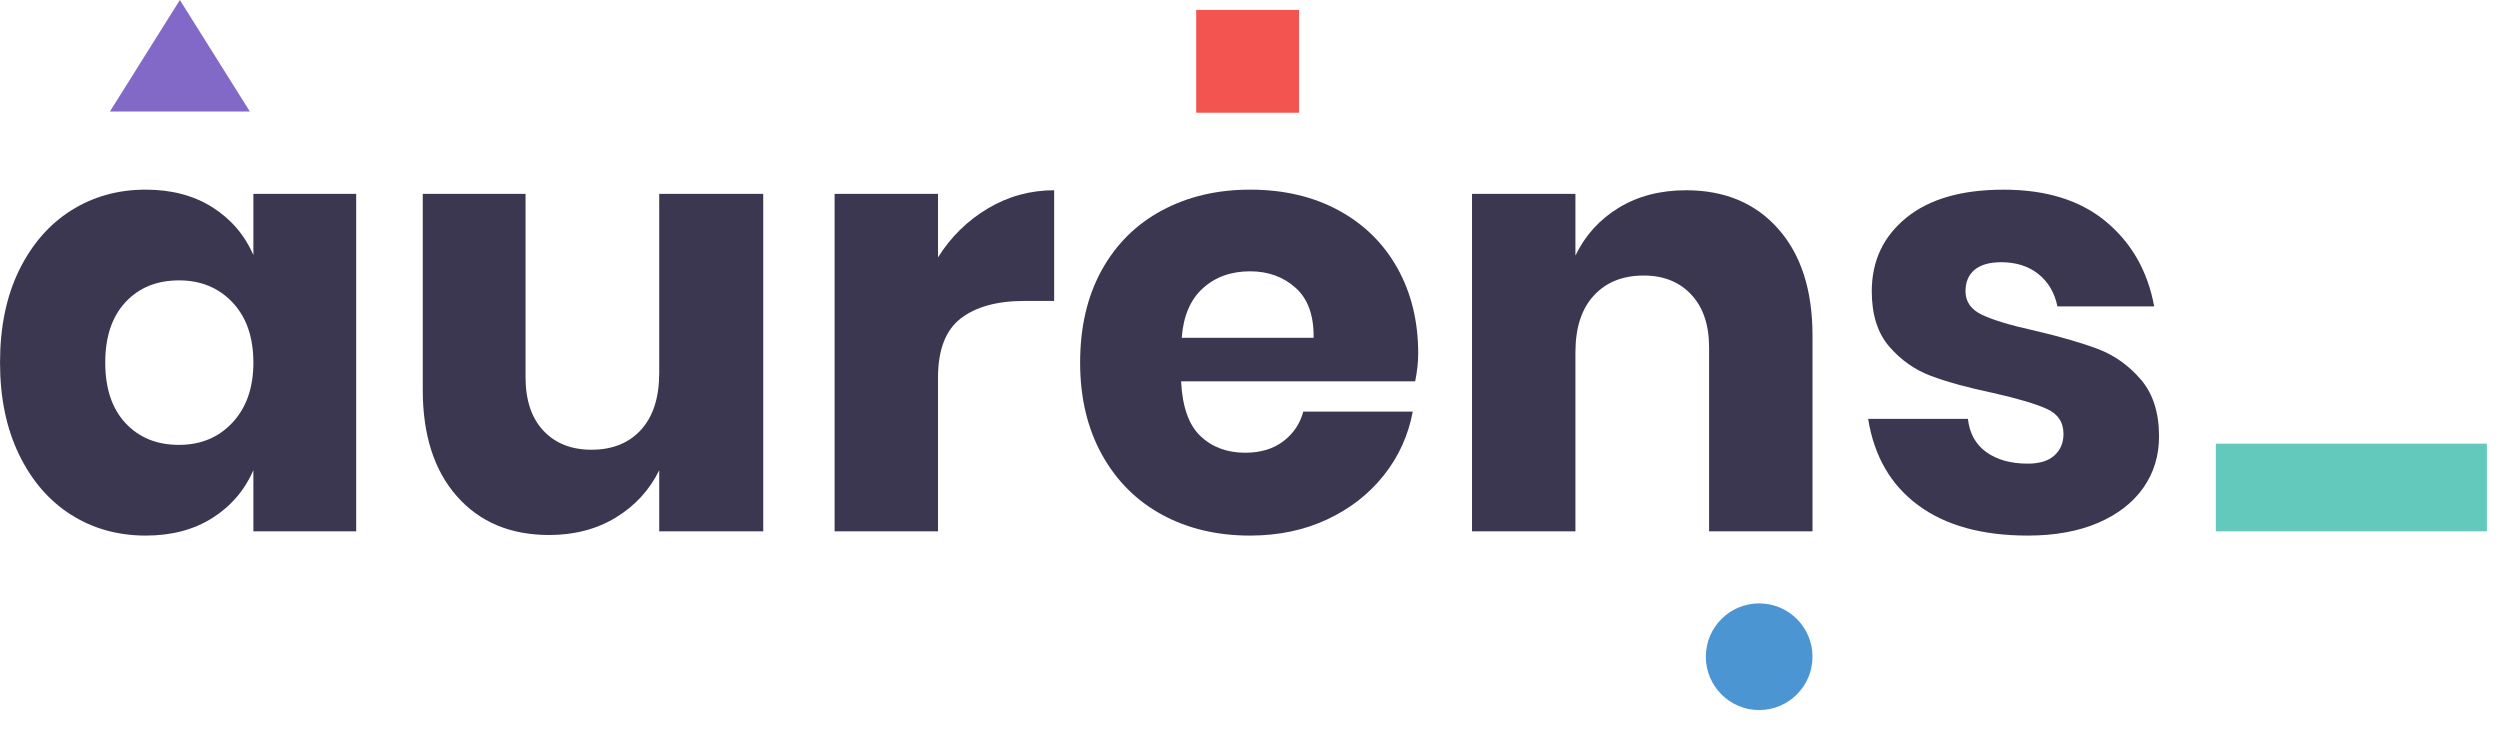 <?xml version="1.0" encoding="utf-8"?>
<svg width="99px" height="29px" viewBox="0 0 99 29" version="1.1" xmlns:xlink="http://www.w3.org/1999/xlink" xmlns="http://www.w3.org/2000/svg">
  <defs>
    <path d="M0 28.118L98.48 28.118L98.48 0L0 0L0 28.118Z" id="path_1" />
    <clipPath id="mask_1">
      <use xlink:href="#path_1" />
    </clipPath>
  </defs>
  <g id="Group-18">
    <path d="M4.97 11.965C4.434 12.54 4.168 13.338 4.168 14.36C4.168 15.382 4.434 16.18 4.97 16.755C5.505 17.33 6.21 17.617 7.09 17.617C7.952 17.617 8.658 17.322 9.209 16.731C9.759 16.14 10.034 15.35 10.034 14.36C10.034 13.354 9.759 12.56 9.209 11.977C8.658 11.394 7.952 11.103 7.09 11.103C6.21 11.103 5.505 11.39 4.97 11.965M8.406 8.205C9.14 8.668 9.684 9.299 10.034 10.097L10.034 7.678L14.105 7.678L14.105 21.042L10.034 21.042L10.034 18.623C9.684 19.421 9.14 20.052 8.406 20.515C7.671 20.978 6.793 21.209 5.771 21.209C4.67 21.209 3.684 20.934 2.813 20.383C1.944 19.832 1.258 19.038 0.754 18C0.252 16.962 0.001 15.749 0.001 14.36C0.001 12.955 0.252 11.737 0.754 10.707C1.258 9.678 1.944 8.887 2.813 8.337C3.684 7.786 4.67 7.51 5.771 7.51C6.793 7.51 7.671 7.742 8.406 8.205" id="Fill-1" fill="#3C3750" fill-rule="evenodd" stroke="none" />
    <path d="M30.224 7.678L30.224 21.042L26.105 21.042L26.105 18.623C25.721 19.405 25.15 20.028 24.392 20.491C23.634 20.954 22.752 21.186 21.746 21.186C20.213 21.186 18.995 20.675 18.094 19.653C17.191 18.631 16.741 17.226 16.741 15.438L16.741 7.678L20.812 7.678L20.812 14.935C20.812 15.845 21.047 16.551 21.518 17.054C21.989 17.557 22.624 17.809 23.422 17.809C24.252 17.809 24.907 17.545 25.386 17.018C25.865 16.491 26.105 15.741 26.105 14.767L26.105 7.678L30.224 7.678Z" id="Fill-3" fill="#3C3750" fill-rule="evenodd" stroke="none" />
    <path d="M39.121 8.253C39.927 7.774 40.801 7.534 41.744 7.534L41.744 11.917L40.57 11.917C39.484 11.917 38.642 12.149 38.043 12.612C37.445 13.075 37.145 13.857 37.145 14.959L37.145 21.042L33.05 21.042L33.05 7.678L37.145 7.678L37.145 10.193C37.656 9.378 38.315 8.732 39.121 8.253" id="Fill-5" fill="#3C3750" fill-rule="evenodd" stroke="none" />
    <path d="M51.311 11.402C50.824 10.963 50.221 10.744 49.503 10.744C48.752 10.744 48.129 10.967 47.635 11.414C47.14 11.861 46.86 12.516 46.797 13.378L52.018 13.378C52.033 12.5 51.798 11.841 51.311 11.402M56.041 15.102L46.772 15.102C46.821 16.108 47.076 16.831 47.539 17.27C48.002 17.709 48.593 17.928 49.311 17.928C49.918 17.928 50.421 17.777 50.82 17.473C51.219 17.17 51.482 16.779 51.61 16.3L55.945 16.3C55.769 17.242 55.386 18.084 54.796 18.826C54.205 19.569 53.454 20.152 52.544 20.575C51.634 20.998 50.62 21.209 49.503 21.209C48.193 21.209 47.032 20.934 46.018 20.383C45.004 19.832 44.21 19.038 43.635 18C43.061 16.962 42.773 15.749 42.773 14.36C42.773 12.955 43.056 11.737 43.623 10.707C44.19 9.678 44.984 8.887 46.006 8.337C47.028 7.786 48.193 7.51 49.503 7.51C50.828 7.51 51.994 7.782 52.999 8.325C54.005 8.868 54.784 9.63 55.334 10.612C55.885 11.594 56.161 12.723 56.161 14.001C56.161 14.336 56.121 14.703 56.041 15.102" id="Fill-7" fill="#3C3750" fill-rule="evenodd" stroke="none" />
    <path d="M70.422 9.067C71.324 10.089 71.775 11.494 71.775 13.282L71.775 21.042L67.68 21.042L67.68 13.761C67.68 12.867 67.444 12.168 66.973 11.665C66.502 11.162 65.875 10.911 65.093 10.911C64.263 10.911 63.604 11.174 63.118 11.701C62.63 12.228 62.387 12.979 62.387 13.953L62.387 21.042L58.292 21.042L58.292 7.678L62.387 7.678L62.387 10.121C62.77 9.323 63.341 8.692 64.099 8.229C64.858 7.766 65.748 7.534 66.77 7.534C68.302 7.534 69.52 8.046 70.422 9.067" id="Fill-9" fill="#3C3750" fill-rule="evenodd" stroke="none" />
    <path d="M83.402 8.78C84.416 9.626 85.05 10.744 85.306 12.133L81.474 12.133C81.362 11.59 81.111 11.163 80.72 10.852C80.328 10.54 79.838 10.384 79.247 10.384C78.784 10.384 78.433 10.485 78.193 10.684C77.954 10.884 77.834 11.167 77.834 11.534C77.834 11.949 78.053 12.261 78.493 12.468C78.932 12.676 79.622 12.884 80.564 13.091C81.586 13.33 82.424 13.574 83.079 13.821C83.733 14.069 84.3 14.472 84.779 15.031C85.258 15.59 85.498 16.34 85.498 17.282C85.498 18.048 85.29 18.727 84.875 19.318C84.46 19.908 83.861 20.371 83.079 20.707C82.296 21.042 81.37 21.209 80.301 21.209C78.496 21.209 77.051 20.811 75.966 20.012C74.88 19.214 74.217 18.072 73.978 16.587L77.93 16.587C77.993 17.162 78.237 17.602 78.66 17.905C79.083 18.208 79.63 18.36 80.301 18.36C80.764 18.36 81.115 18.252 81.354 18.036C81.594 17.821 81.714 17.538 81.714 17.186C81.714 16.723 81.494 16.392 81.055 16.192C80.616 15.993 79.901 15.781 78.912 15.558C77.921 15.35 77.107 15.126 76.469 14.887C75.83 14.647 75.279 14.261 74.816 13.726C74.353 13.191 74.122 12.46 74.122 11.534C74.122 10.337 74.577 9.367 75.487 8.624C76.397 7.882 77.682 7.511 79.343 7.511C81.035 7.511 82.388 7.934 83.402 8.78" id="Fill-11" fill="#3C3750" fill-rule="evenodd" stroke="none" />
    <path d="M0 28.118L98.48 28.118L98.48 0L0 0L0 28.118Z" id="Clip-14" fill="none" fill-rule="evenodd" stroke="none" />
    <g clip-path="url(#mask_1)">
      <path d="M87.747 21.042L98.48 21.042L98.48 17.569L87.747 17.569L87.747 21.042Z" id="Fill-13" fill="#63C9BC" fill-rule="evenodd" stroke="none" />
      <path d="M47.37 4.464L51.441 4.464L51.441 0.393L47.37 0.393L47.37 4.464Z" id="Fill-15" fill="#F35450" fill-rule="evenodd" stroke="none" />
      <path d="M7.123 -0L9.894 4.416L4.352 4.416L7.123 -0Z" id="Fill-16" fill="#8269C8" fill-rule="evenodd" stroke="none" />
      <path d="M67.551 26.006C67.551 27.172 68.497 28.118 69.663 28.118C70.83 28.118 71.775 27.172 71.775 26.006C71.775 24.839 70.83 23.894 69.663 23.894C68.497 23.894 67.551 24.839 67.551 26.006" id="Fill-17" fill="#4B96D2" fill-rule="evenodd" stroke="none" />
    </g>
  </g>
</svg>